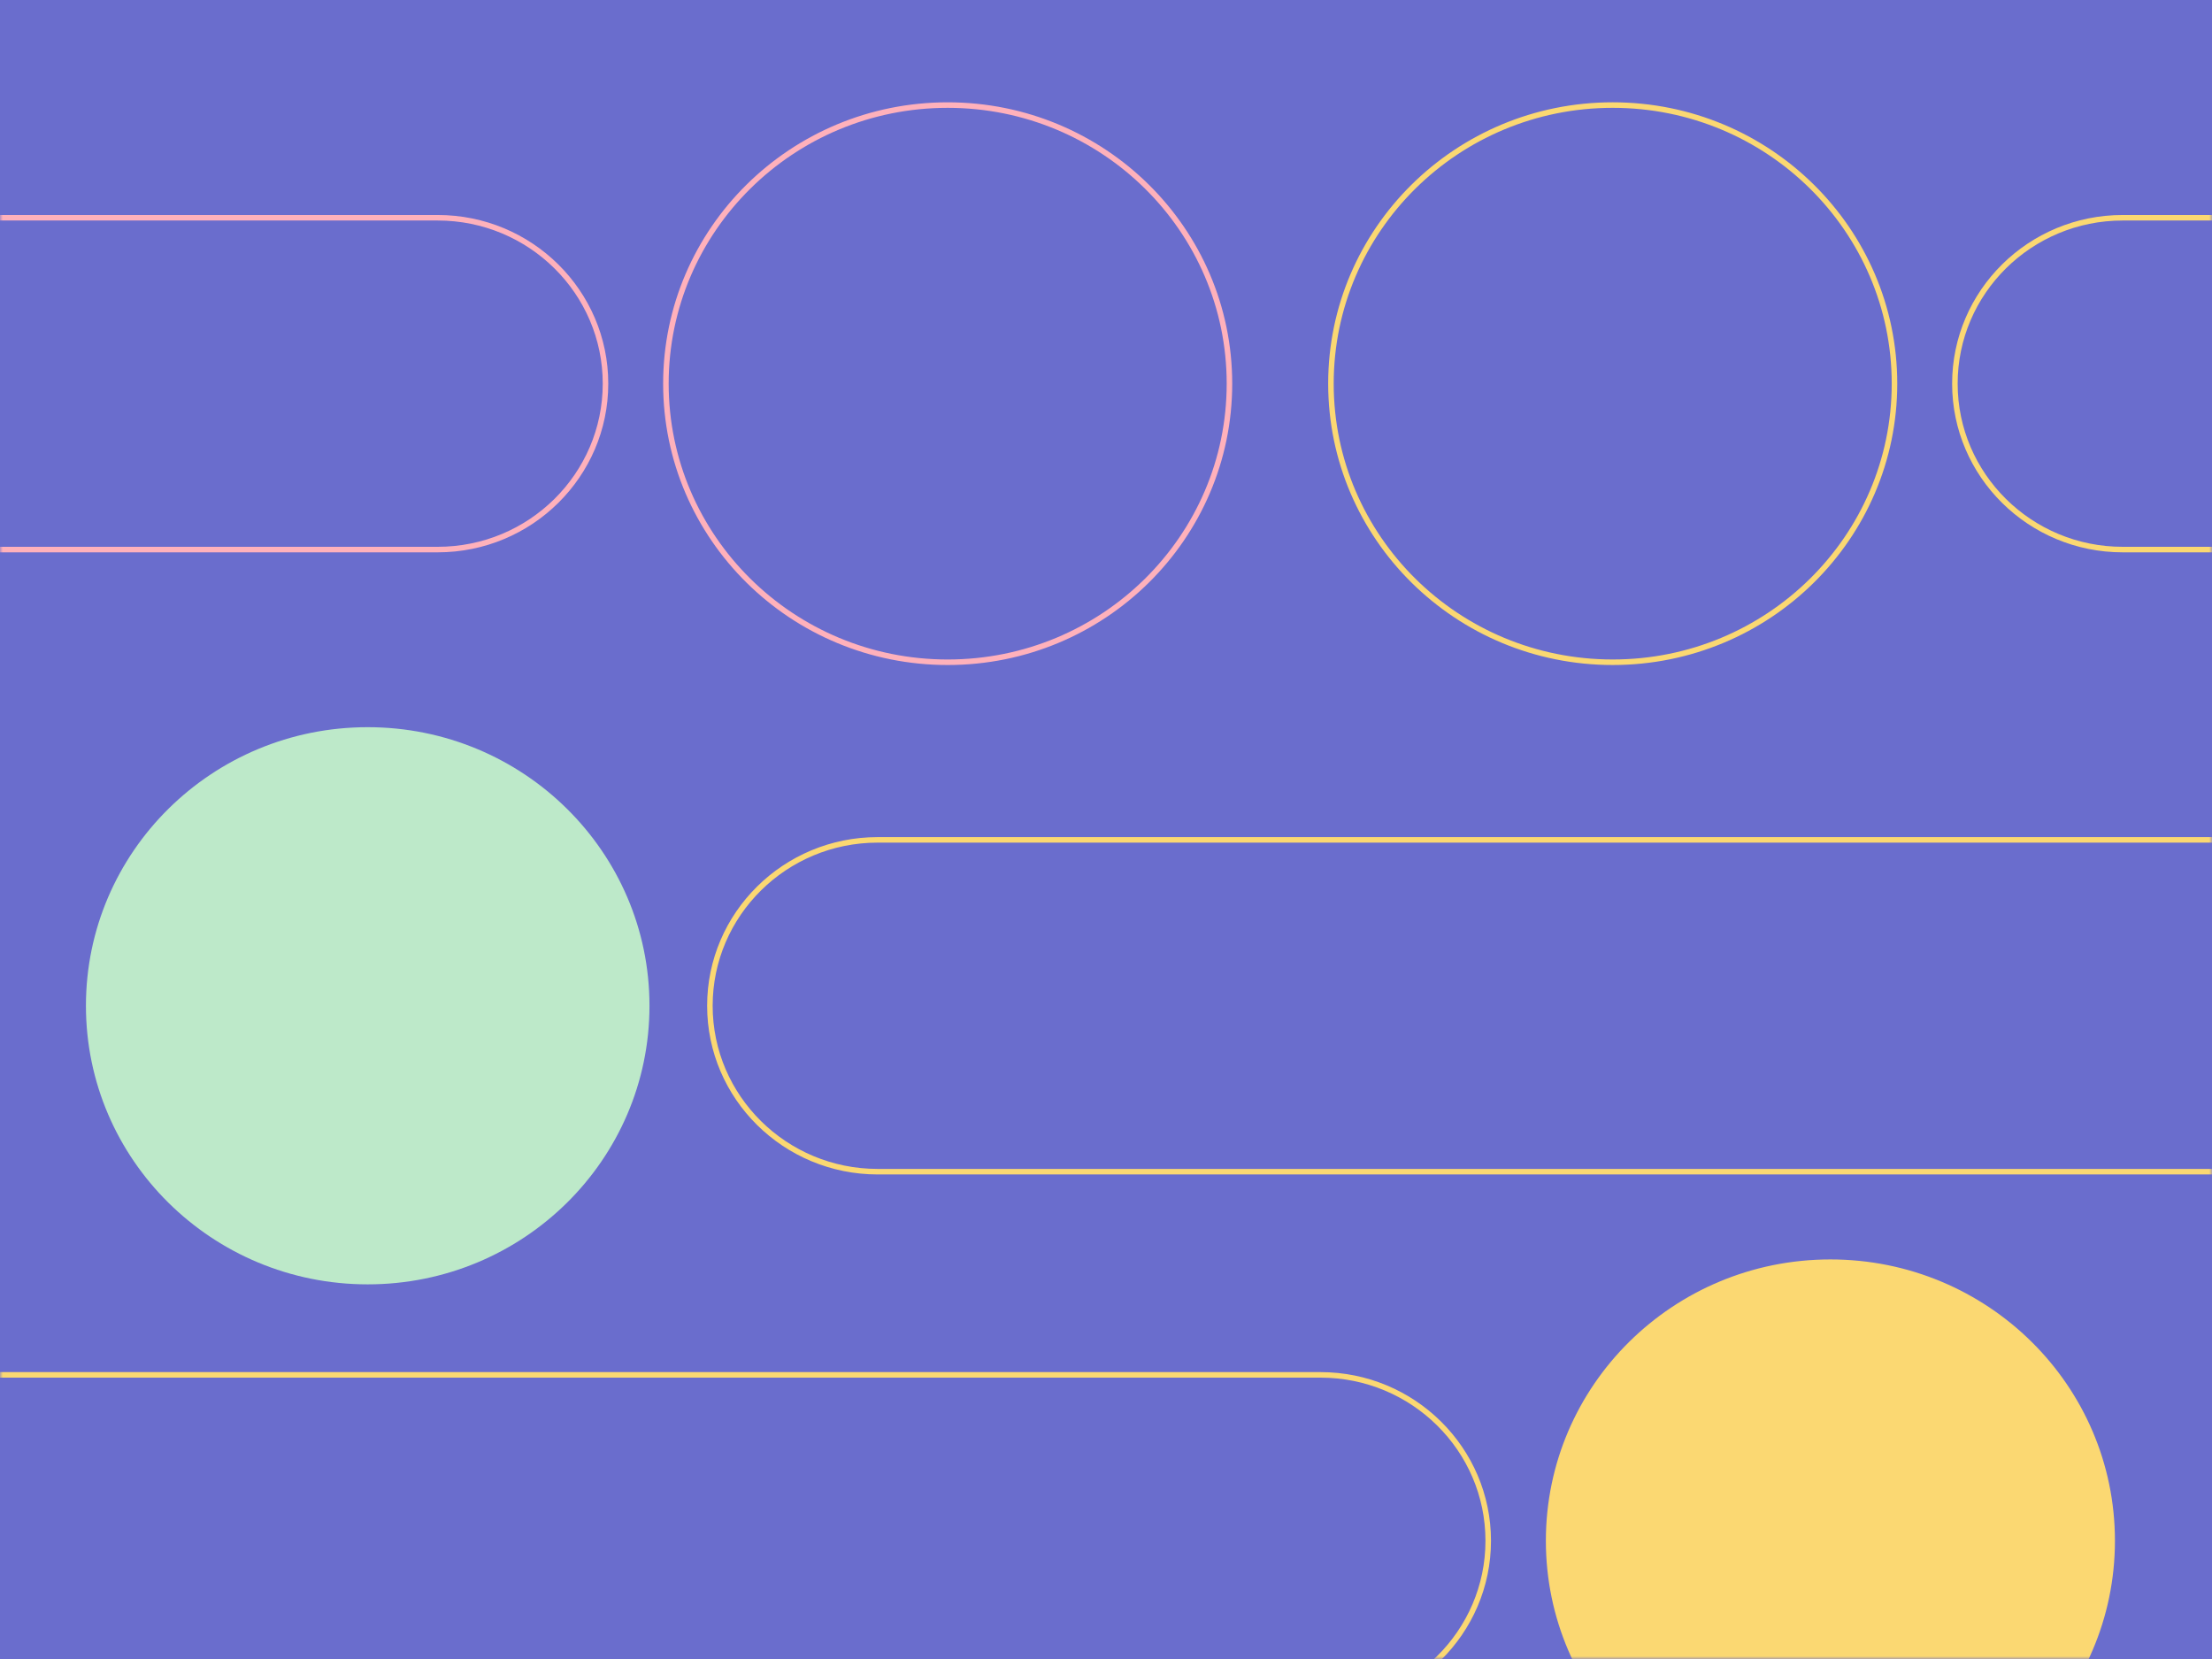 <svg width="400" height="300" viewBox="0 0 400 300" fill="none" xmlns="http://www.w3.org/2000/svg">
<rect width="400" height="300" fill="#6A6DCD"/>
<mask id="mask0_657_651" style="mask-type:alpha" maskUnits="userSpaceOnUse" x="0" y="0" width="400" height="300">
<rect width="400" height="300" fill="#6A6453"/>
</mask>
<g mask="url(#mask0_657_651)">
<path d="M342.583 69.377C342.583 41.555 319.77 19 291.629 19C263.489 19 240.676 41.555 240.676 69.377C240.676 97.2 263.489 119.755 291.629 119.755C319.77 119.755 342.583 97.2 342.583 69.377Z" stroke="#FBD872" stroke-miterlimit="10"/>
<path d="M120.417 69.378C120.417 97.201 143.23 119.756 171.371 119.756C199.511 119.756 222.324 97.201 222.324 69.378C222.324 41.556 199.511 19.001 171.371 19.001C143.23 19.001 120.417 41.556 120.417 69.378Z" stroke="#FFB1BB" stroke-miterlimit="10"/>
<path d="M383.851 39.376H515V99.38H383.851C367.103 99.38 353.506 85.936 353.506 69.378C353.506 52.819 367.103 39.376 383.851 39.376Z" stroke="#FBD872" stroke-miterlimit="10"/>
<path d="M79.149 99.38L-52 99.38L-52 39.376L79.149 39.376C95.897 39.376 109.494 52.82 109.494 69.378C109.494 85.936 95.897 99.38 79.149 99.38Z" stroke="#FFB1BB" stroke-miterlimit="10"/>
<path d="M117.447 181.875C117.447 154.053 94.635 131.498 66.494 131.498C38.353 131.498 15.54 154.053 15.54 181.875C15.54 209.698 38.353 232.253 66.494 232.253C94.635 232.253 117.447 209.698 117.447 181.875Z" fill="#BDE9C9"/>
<path d="M280.042 278.623C280.042 250.8 302.854 228.245 330.995 228.245C359.136 228.245 381.948 250.8 381.948 278.623C381.948 306.445 359.136 329 330.995 329C302.854 329 280.042 306.445 280.042 278.623Z" fill="#FBD872" stroke="#FBD872" stroke-miterlimit="10"/>
<path d="M158.716 151.874H411.216V211.878H158.716C141.968 211.878 128.371 198.434 128.371 181.876C128.371 165.317 141.968 151.874 158.716 151.874Z" stroke="#FBD872" stroke-miterlimit="10"/>
<path d="M238.773 248.62H-13.727V308.624H238.773C255.521 308.624 269.118 295.18 269.118 278.622C269.118 262.064 255.521 248.62 238.773 248.62Z" stroke="#FBD872" stroke-miterlimit="10"/>
</g>
</svg>
